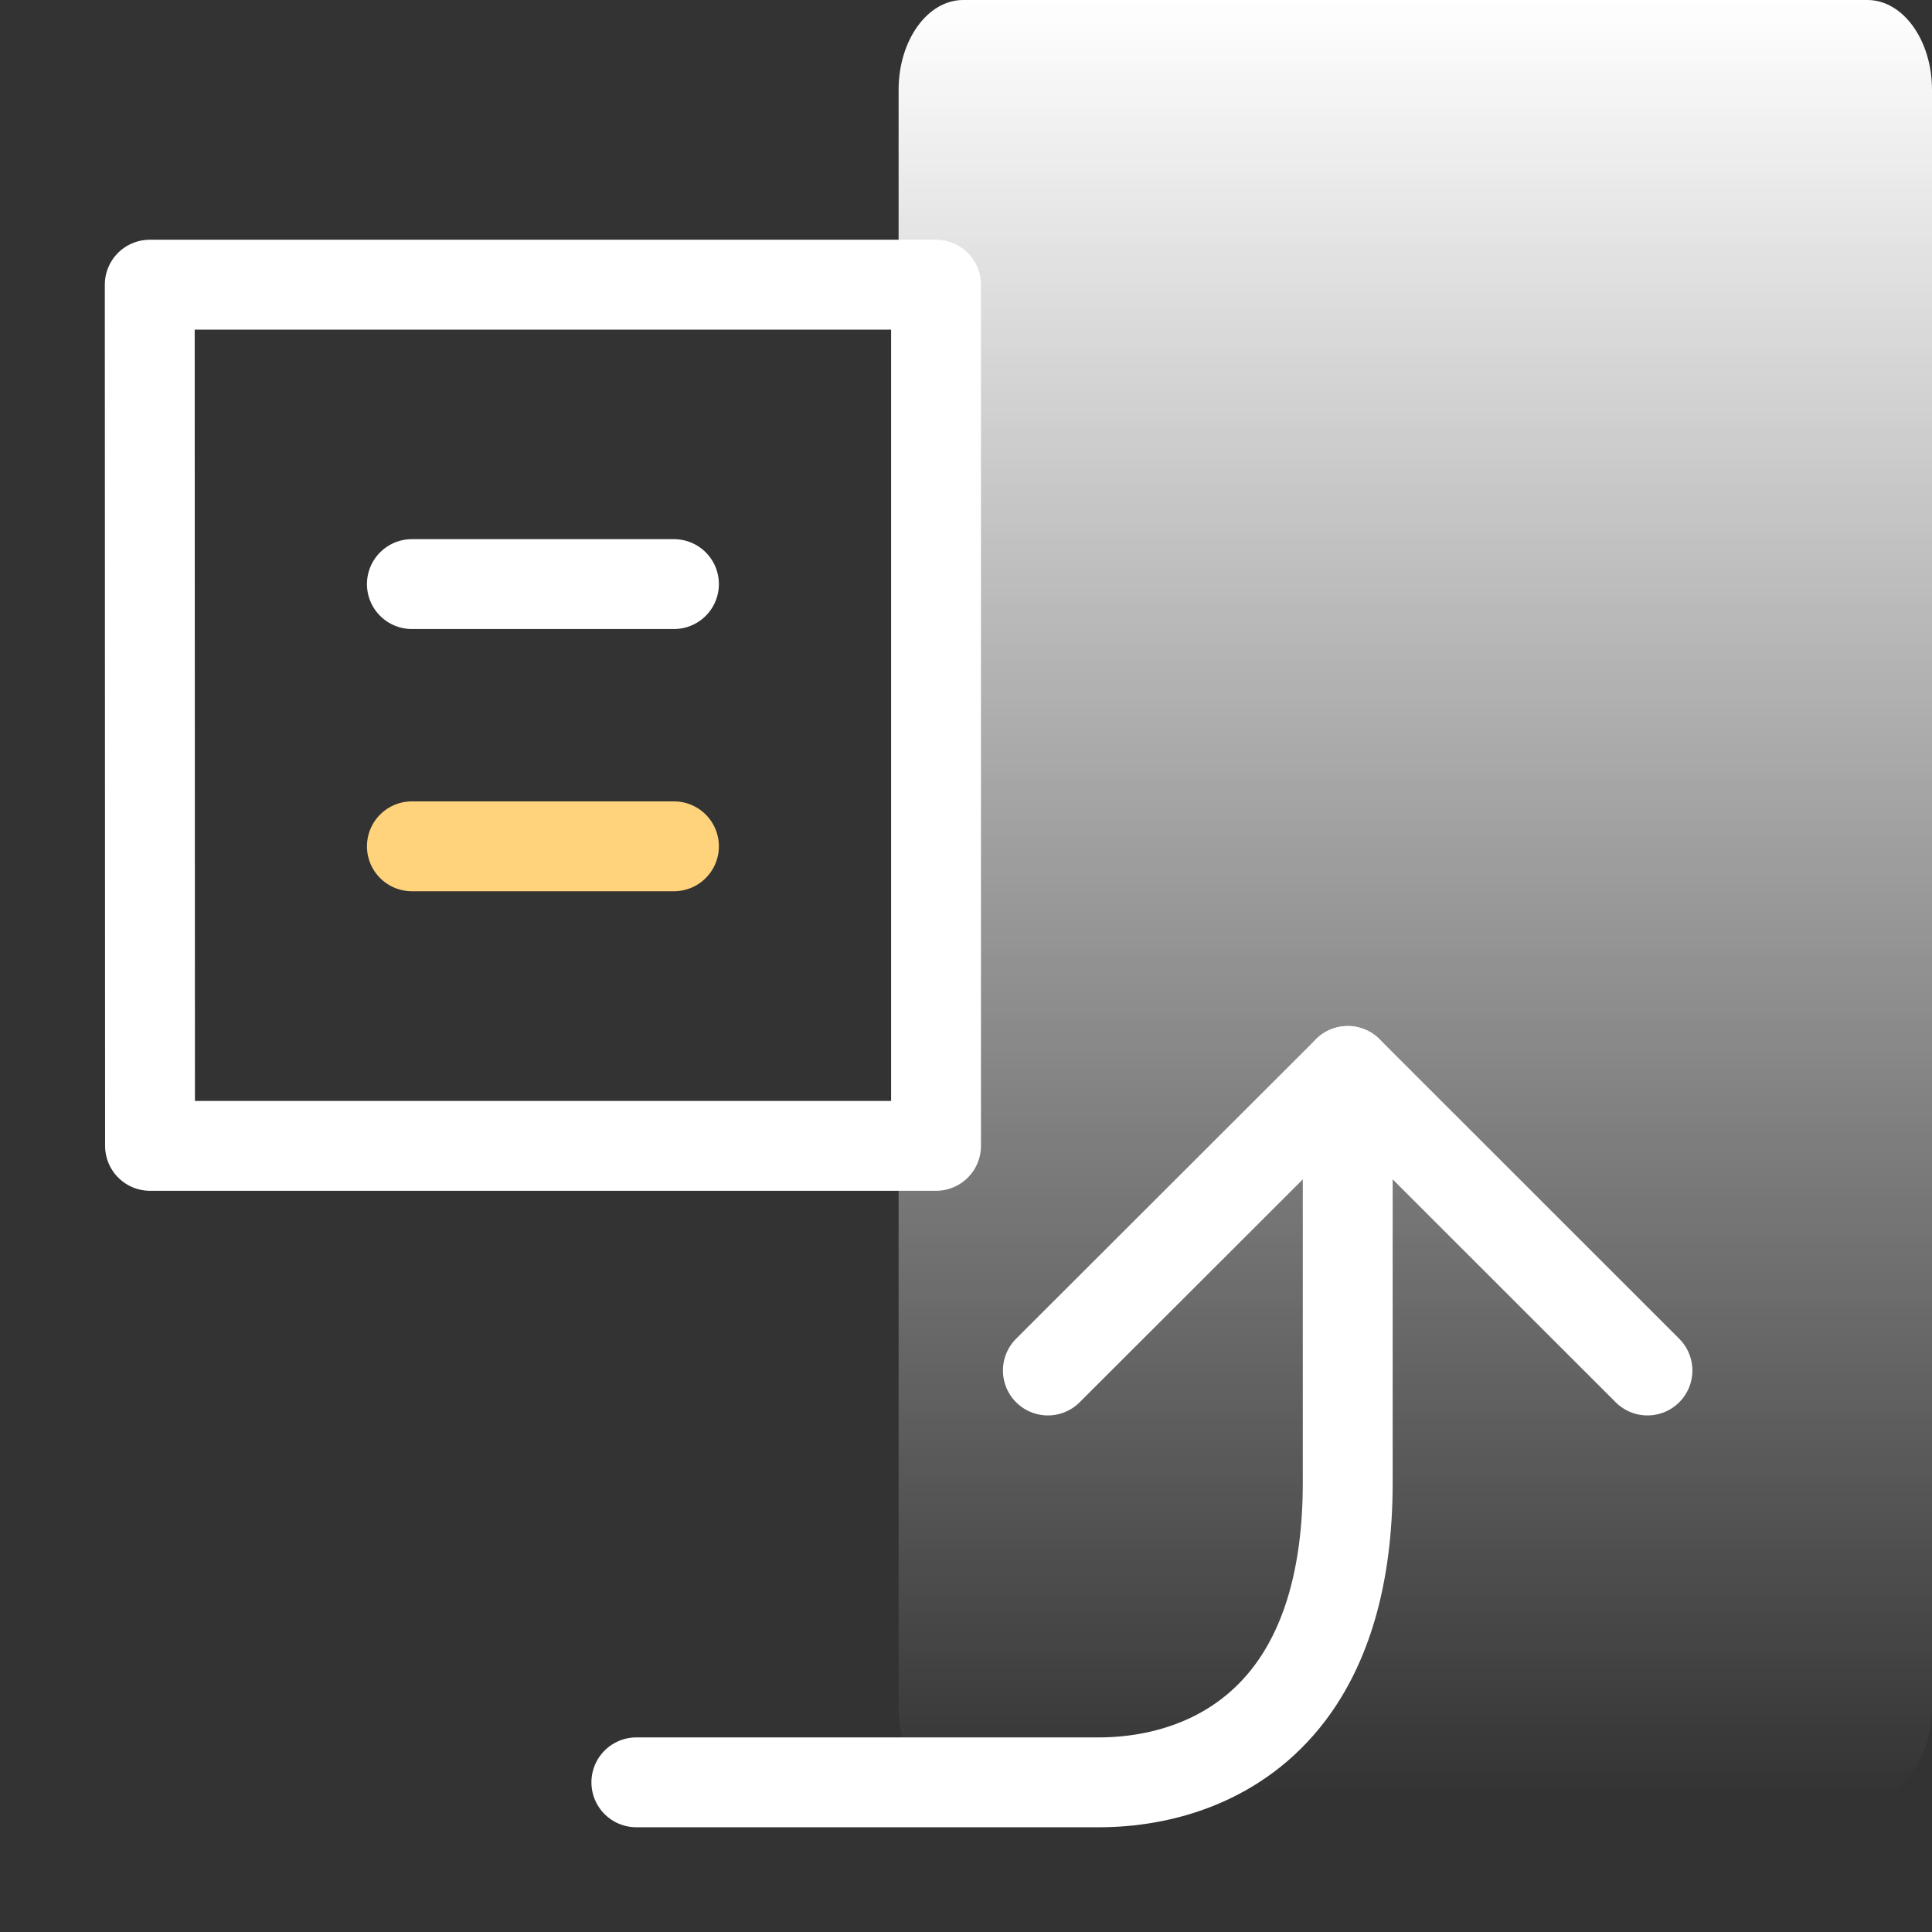 <svg width="43" height="43" viewBox="0 0 43 43" fill="none" xmlns="http://www.w3.org/2000/svg">
<rect x="0" y="0" width="43" height="43" fill="#333333" stroke="none"/>
<g id="Group 566">
<path id="Vector" d="M41.562 0H21.438C20.644 0 20 0.895 20 2V38C20 39.105 20.644 40 21.438 40H41.562C42.356 40 43 39.105 43 38V2C43 0.895 42.356 0 41.562 0Z" fill="url(#paint0_linear_1310_20245)"/>
<g id="Frame">
<path id="Vector_2" fill-rule="evenodd" clip-rule="evenodd" d="M20.833 6.336V25.503H3.339L3.333 6.336H20.833Z" stroke="white" stroke-width="2" stroke-linecap="round" stroke-linejoin="round"/>
<path id="Vector_3" d="M14.163 39.669C19.438 39.669 22.867 39.669 24.452 39.669C25.87 39.669 27.57 39.196 28.711 37.68C29.481 36.656 29.996 35.155 29.996 33.003C29.996 29.445 29.996 26.389 29.996 23.836" stroke="white" stroke-width="2" stroke-linecap="round"/>
<path id="Vector_4" d="M36.667 30.503L29.997 23.836L23.322 30.503" stroke="white" stroke-width="2" stroke-linecap="round" stroke-linejoin="round"/>
<path id="Vector_5" d="M15 18.836H9.167" stroke="#FFD27C" stroke-width="2" stroke-linecap="round"/>
<path id="Vector_6" d="M15 13H9.167" stroke="white" stroke-width="2" stroke-linecap="round"/>
</g>
</g>
<defs>
<linearGradient id="paint0_linear_1310_20245" x1="31.5" y1="0" x2="31.5" y2="40" gradientUnits="userSpaceOnUse">
<stop stop-color="white"/>
<stop offset="1" stop-color="white" stop-opacity="0"/>
</linearGradient>
</defs>
</svg>
